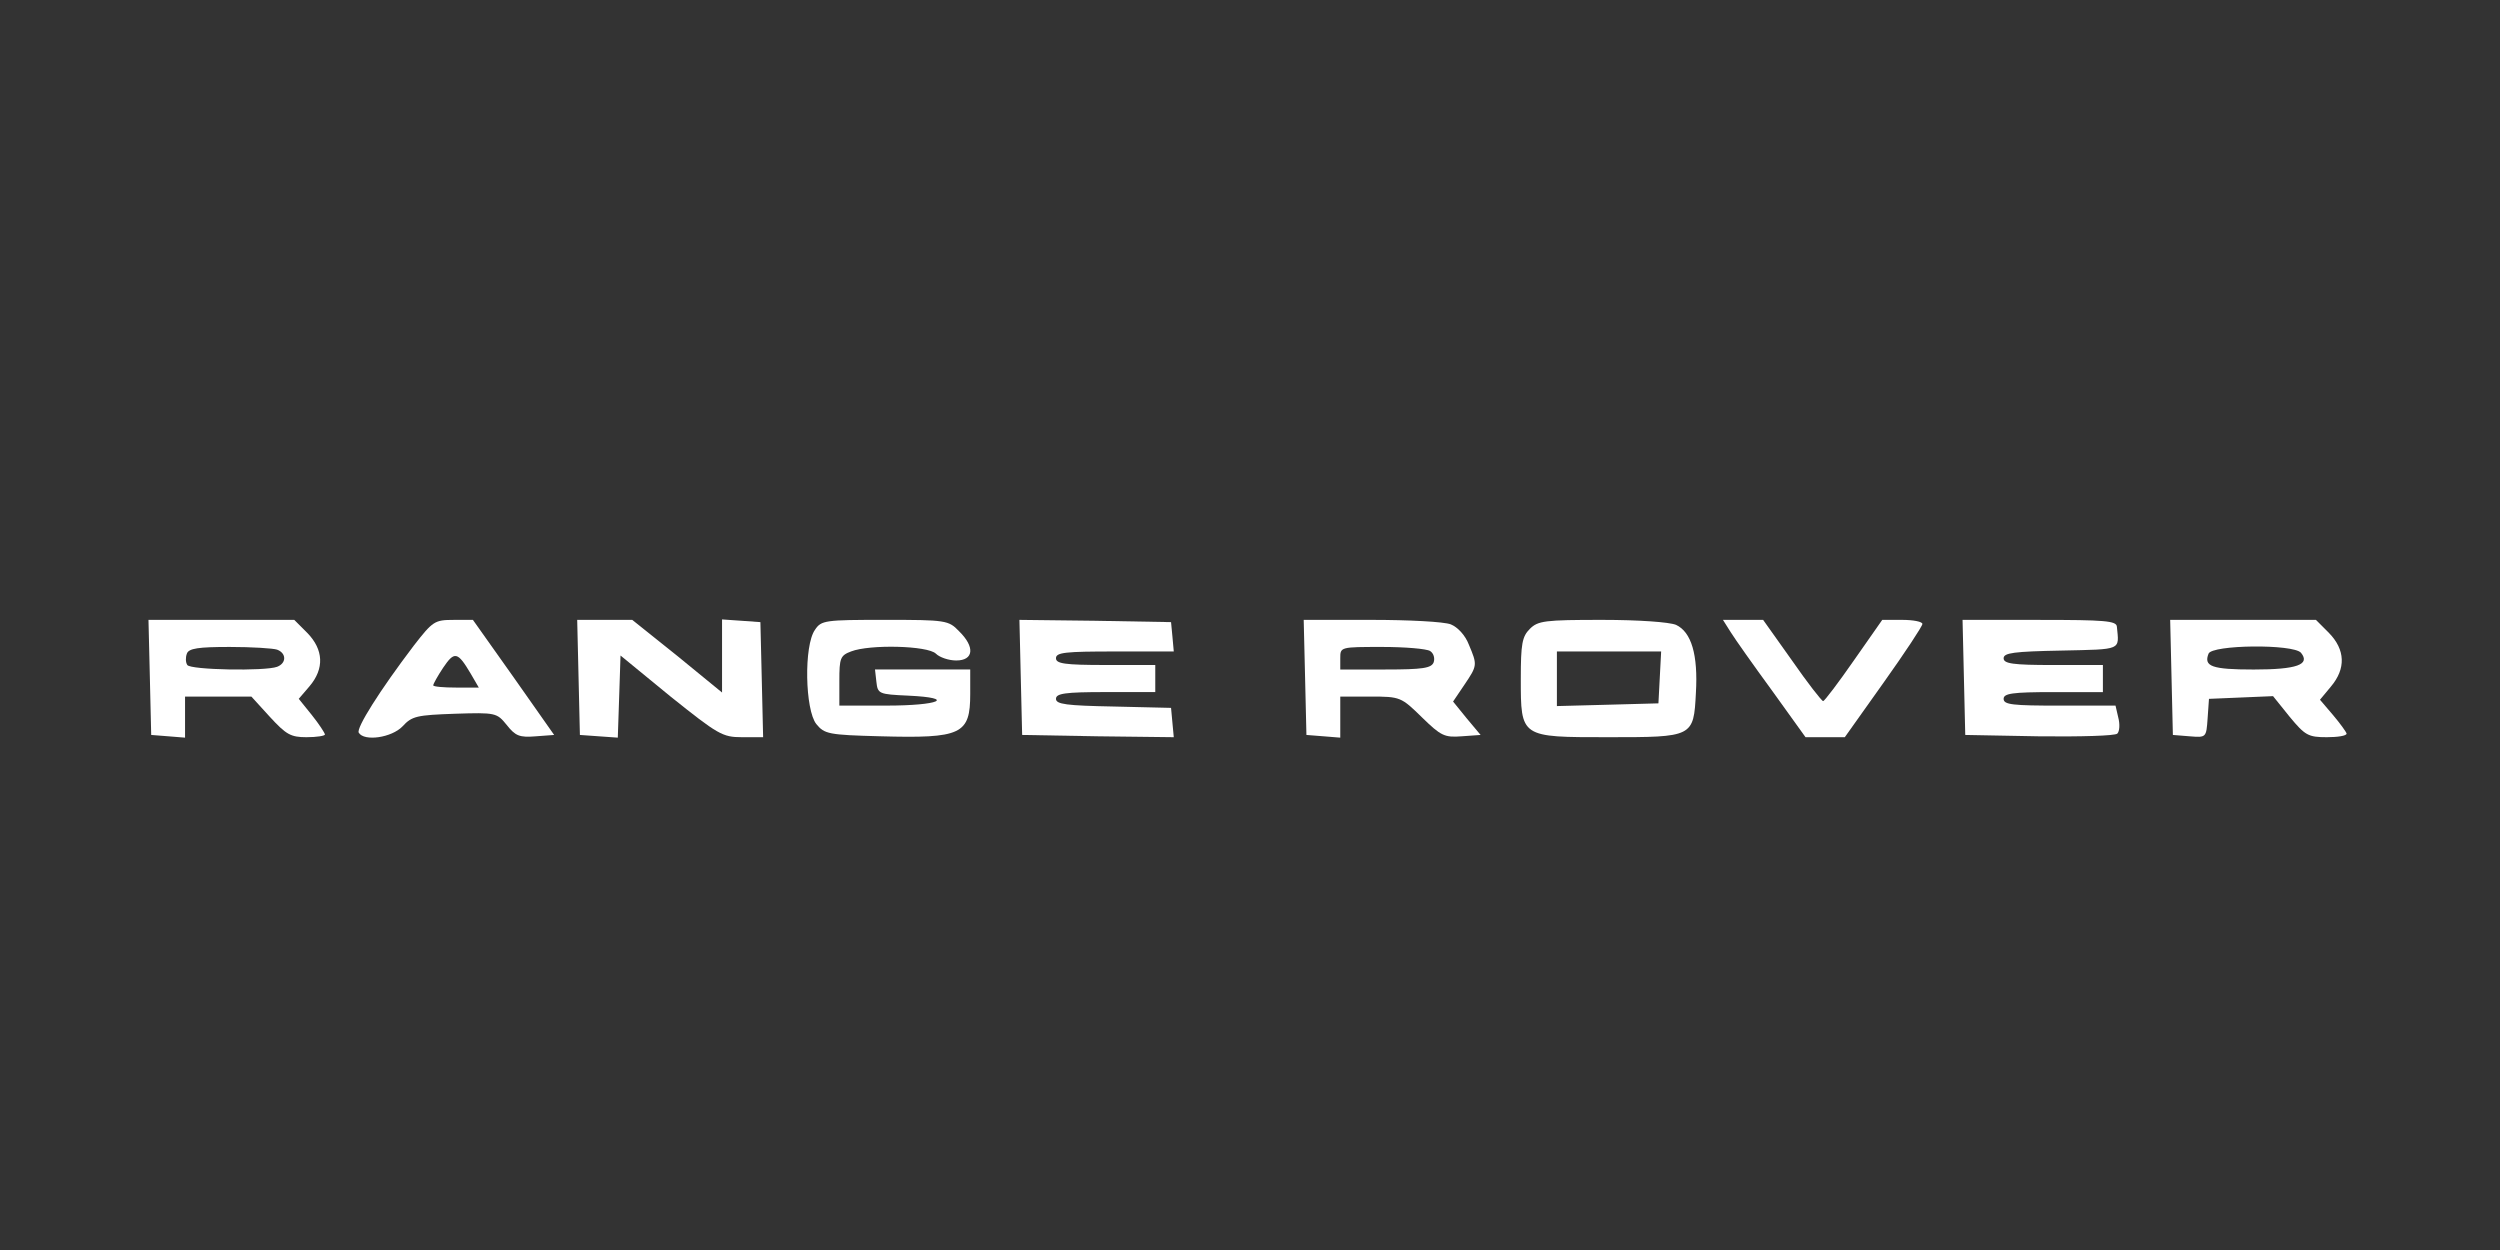 <svg width="100" height="50" viewBox="0 0 100 50" fill="none" xmlns="http://www.w3.org/2000/svg">
<rect x="0" y="0" width="100" height="50" fill="#333333" stroke="none"/>
<path d="M5.994 27.087L6.048 29.398L6.734 29.452L7.402 29.506V28.694V27.863H8.719H10.055L10.795 28.675C11.445 29.38 11.625 29.488 12.257 29.488C12.672 29.488 12.997 29.434 12.997 29.38C12.997 29.325 12.763 28.964 12.474 28.603L11.95 27.953L12.383 27.448C12.979 26.744 12.943 25.986 12.293 25.318L11.77 24.795H8.846H5.939L5.994 27.087ZM11.084 25.986C11.463 26.13 11.463 26.527 11.084 26.672C10.597 26.852 7.618 26.798 7.492 26.6C7.42 26.491 7.42 26.293 7.474 26.148C7.546 25.932 7.943 25.878 9.189 25.878C10.073 25.878 10.921 25.932 11.084 25.986Z" fill="white"/>
<path d="M16.552 25.824C15.181 27.63 14.242 29.128 14.35 29.308C14.567 29.669 15.668 29.507 16.101 29.055C16.48 28.64 16.679 28.604 18.195 28.55C19.838 28.496 19.874 28.514 20.271 29.001C20.614 29.434 20.776 29.507 21.426 29.453L22.166 29.398L20.542 27.088L18.917 24.796H18.141C17.383 24.796 17.311 24.85 16.552 25.824ZM18.827 26.944L19.152 27.503H18.249C17.744 27.503 17.329 27.467 17.329 27.413C17.329 27.359 17.509 27.034 17.726 26.709C18.177 26.041 18.303 26.059 18.827 26.944Z" fill="white"/>
<path d="M23.142 27.087L23.196 29.398L23.954 29.452L24.712 29.506L24.767 27.863L24.821 26.221L26.824 27.863C28.72 29.38 28.9 29.488 29.676 29.488H30.525L30.471 27.177L30.416 24.885L29.658 24.831L28.882 24.777V26.239V27.701L27.095 26.239L25.29 24.795H24.189H23.088L23.142 27.087Z" fill="white"/>
<path d="M32.6 25.191C32.148 25.823 32.203 28.404 32.654 28.964C32.979 29.361 33.141 29.397 35.199 29.451C38.466 29.541 38.809 29.379 38.809 27.754V26.779H36.896H35L35.055 27.267C35.109 27.754 35.145 27.772 36.336 27.826C38.268 27.917 37.582 28.224 35.452 28.224H33.574V27.231C33.574 26.328 33.611 26.22 34.044 26.057C34.784 25.769 37.112 25.823 37.437 26.148C37.582 26.292 37.943 26.419 38.249 26.419C38.953 26.419 39.008 25.877 38.358 25.245C37.943 24.812 37.834 24.794 35.398 24.794C32.997 24.794 32.852 24.812 32.6 25.191Z" fill="white"/>
<path d="M40.831 27.088L40.886 29.398L43.918 29.452L46.951 29.488L46.897 28.911L46.842 28.315L44.55 28.261C42.655 28.225 42.239 28.171 42.239 27.954C42.239 27.737 42.6 27.683 44.225 27.683H46.211V27.142V26.6H44.225C42.582 26.6 42.239 26.546 42.239 26.329C42.239 26.095 42.618 26.059 44.604 26.059H46.951L46.897 25.463L46.842 24.885L43.81 24.831L40.777 24.795L40.831 27.088Z" fill="white"/>
<path d="M52.203 27.087L52.257 29.398L52.943 29.452L53.611 29.506V28.694V27.863H54.82C56.011 27.863 56.047 27.881 56.878 28.694C57.636 29.434 57.78 29.506 58.466 29.452L59.224 29.398L58.665 28.73L58.123 28.062L58.574 27.394C59.098 26.618 59.098 26.6 58.755 25.787C58.611 25.408 58.304 25.084 58.033 24.975C57.762 24.867 56.336 24.795 54.856 24.795H52.148L52.203 27.087ZM57.203 26.04C57.347 26.13 57.401 26.329 57.347 26.491C57.257 26.726 56.914 26.78 55.416 26.78H53.611V26.329C53.611 25.878 53.611 25.878 55.289 25.878C56.192 25.878 57.058 25.95 57.203 26.04Z" fill="white"/>
<path d="M61.193 25.156C60.886 25.463 60.832 25.752 60.832 27.142C60.832 29.506 60.814 29.488 64.316 29.488C67.727 29.488 67.745 29.488 67.836 27.719C67.926 26.185 67.655 25.282 67.041 24.994C66.771 24.885 65.579 24.795 64.081 24.795C61.789 24.795 61.518 24.831 61.193 25.156ZM66.392 27.088L66.337 28.134L64.316 28.189L62.276 28.243V27.142V26.059H64.352H66.446L66.392 27.088Z" fill="white"/>
<path d="M69.225 25.282C69.405 25.571 70.145 26.618 70.885 27.629L72.221 29.488H73.015H73.792L75.344 27.304C76.192 26.113 76.896 25.048 76.896 24.958C76.896 24.867 76.535 24.795 76.084 24.795H75.29L74.153 26.42C73.539 27.304 72.979 28.044 72.925 28.044C72.871 28.044 72.293 27.304 71.68 26.42L70.525 24.795H69.712H68.918L69.225 25.282Z" fill="white"/>
<path d="M78.556 27.088L78.61 29.398L81.57 29.453C83.213 29.471 84.603 29.434 84.693 29.344C84.784 29.254 84.802 28.965 84.729 28.694L84.621 28.225H82.383C80.506 28.225 80.145 28.189 80.145 27.954C80.145 27.738 80.487 27.684 82.13 27.684H84.116V27.142V26.601H82.13C80.506 26.601 80.145 26.546 80.145 26.33C80.145 26.113 80.56 26.059 82.455 26.023C84.91 25.969 84.766 26.023 84.675 25.066C84.657 24.832 84.188 24.796 81.589 24.796H78.502L78.556 27.088Z" fill="white"/>
<path d="M86.861 27.088L86.915 29.398L87.583 29.452C88.251 29.506 88.251 29.506 88.305 28.73L88.359 27.954L89.641 27.9L90.922 27.846L91.59 28.676C92.204 29.416 92.33 29.488 93.07 29.488C93.503 29.488 93.864 29.434 93.864 29.344C93.846 29.272 93.612 28.947 93.323 28.604L92.799 27.99L93.233 27.467C93.846 26.745 93.81 25.986 93.16 25.319L92.637 24.795H89.713H86.807L86.861 27.088ZM92.041 26.113C92.42 26.582 91.879 26.781 90.146 26.781C88.467 26.781 88.142 26.654 88.341 26.149C88.467 25.788 91.734 25.752 92.041 26.113Z" fill="white"/>
</svg>
